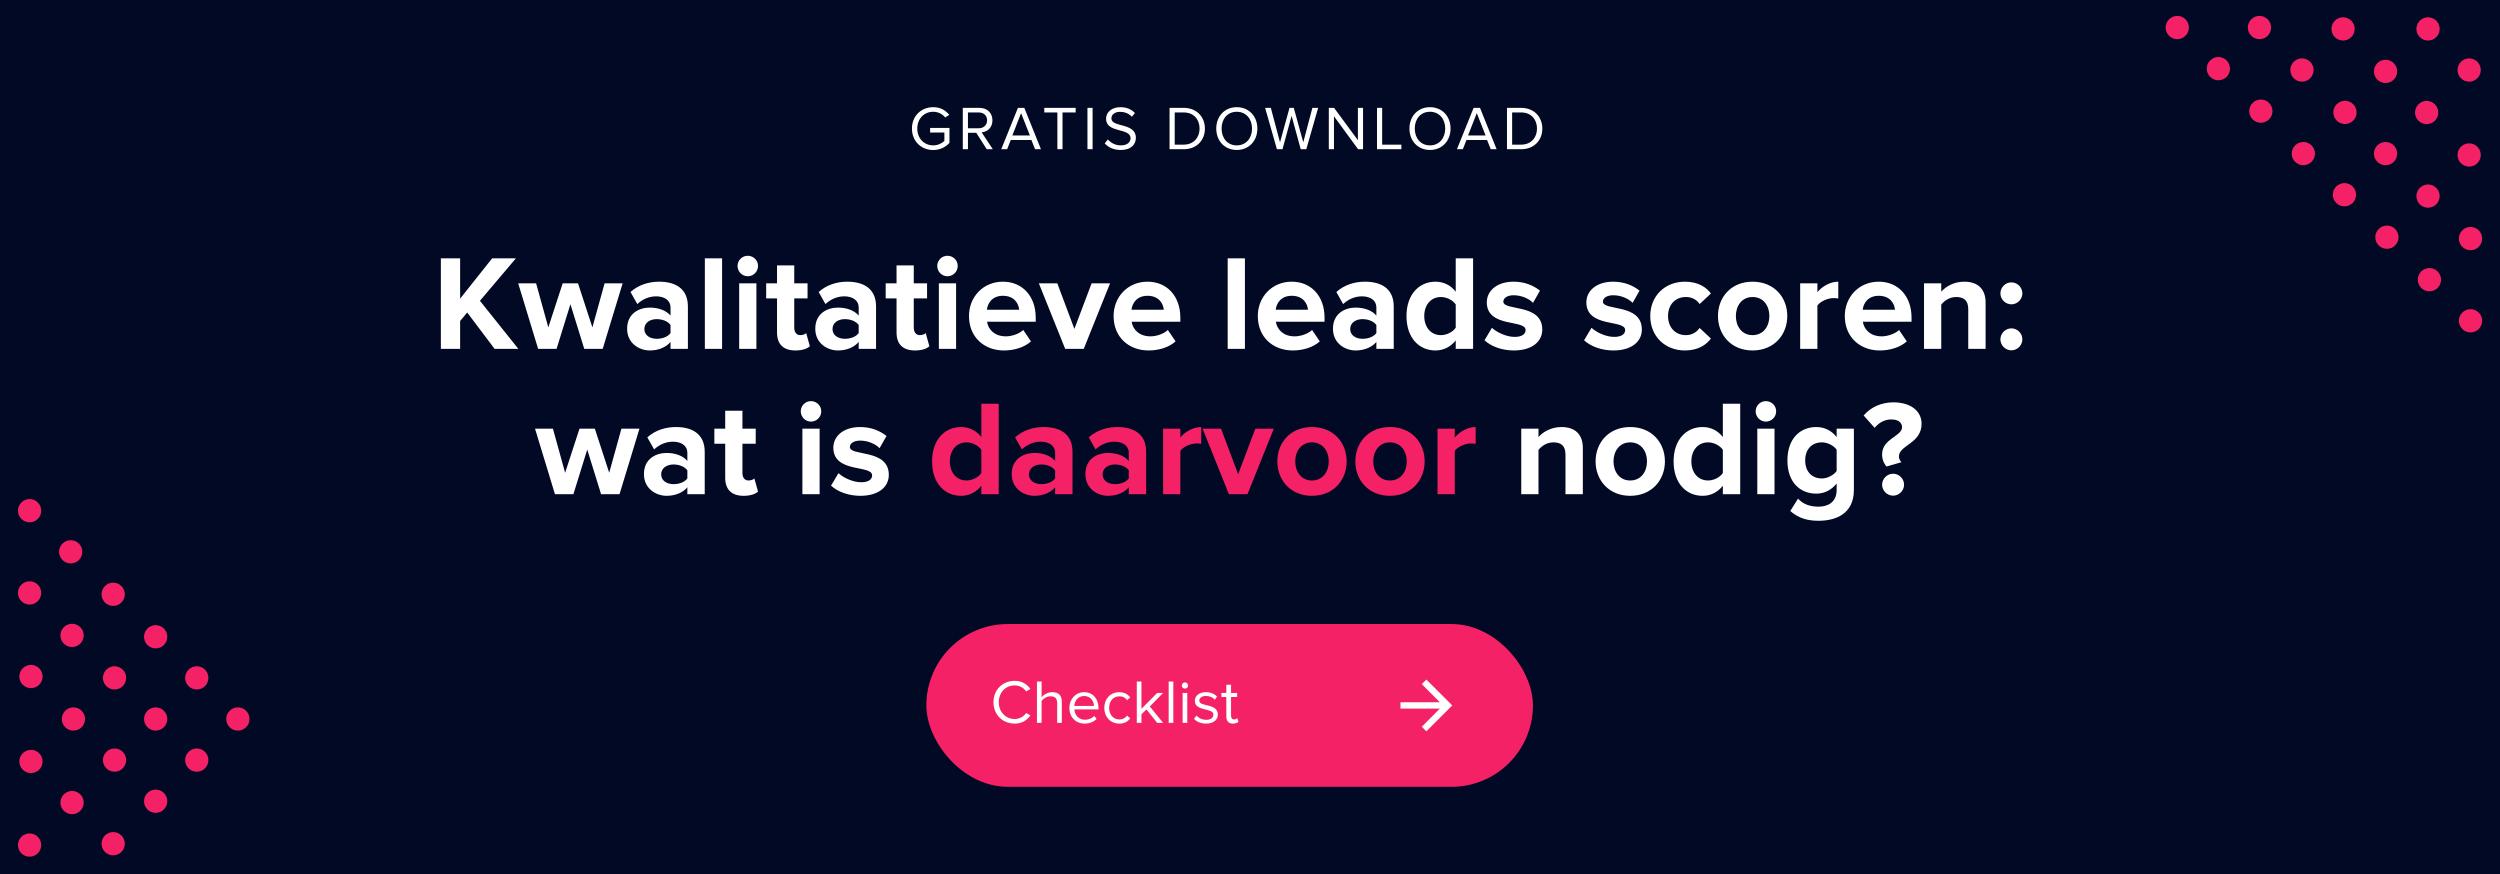 <?xml version="1.0" encoding="UTF-8"?>
<svg width="1290px" height="451px" viewBox="0 0 1290 451" version="1.1" xmlns="http://www.w3.org/2000/svg" xmlns:xlink="http://www.w3.org/1999/xlink">
    <!-- Generator: Sketch 59.1 (86144) - https://sketch.com -->
    <title>Checklist</title>
    <desc>Created with Sketch.</desc>
    <g id="Checklist" stroke="none" stroke-width="1" fill="none" fill-rule="evenodd">
        <rect id="Rectangle" fill="#010924" x="-43" y="-15" width="1376" height="481"></rect>
        <g id="Group-3-Copy-6" transform="translate(-71, 371) rotate(-315) translate(71, -371) translate(-214, 228)" fill="#F42167">
            <circle id="Oval-Copy-9" cx="97" cy="6" r="6"></circle>
            <circle id="Oval-Copy-10" cx="128" cy="6" r="6"></circle>
            <circle id="Oval-Copy-20" cx="128" cy="36" r="6"></circle>
            <circle id="Oval-Copy-11" cx="158" cy="6" r="6"></circle>
            <circle id="Oval-Copy-21" cx="158" cy="36" r="6"></circle>
            <circle id="Oval-Copy-12" cx="189" cy="6" r="6"></circle>
            <circle id="Oval-Copy-22" cx="189" cy="36" r="6"></circle>
            <circle id="Oval-Copy-13" cx="220" cy="6" r="6"></circle>
            <circle id="Oval-Copy-23" cx="220" cy="36" r="6"></circle>
            <circle id="Oval-Copy-14" cx="250" cy="6" r="6"></circle>
            <circle id="Oval-Copy-24" cx="250" cy="36" r="6"></circle>
            <circle id="Oval-Copy-15" cx="280" cy="6" r="6"></circle>
            <circle id="Oval-Copy-25" cx="280" cy="36" r="6"></circle>
            <circle id="Oval-Copy-30" cx="158" cy="66" r="6"></circle>
            <circle id="Oval-Copy-29" cx="189" cy="66" r="6"></circle>
            <circle id="Oval-Copy-28" cx="220" cy="66" r="6"></circle>
            <circle id="Oval-Copy-27" cx="250" cy="66" r="6"></circle>
            <circle id="Oval-Copy-26" cx="280" cy="66" r="6"></circle>
            <circle id="Oval-Copy-39" cx="189" cy="97" r="6"></circle>
            <circle id="Oval-Copy-38" cx="220" cy="97" r="6"></circle>
            <circle id="Oval-Copy-37" cx="250" cy="97" r="6"></circle>
            <circle id="Oval-Copy-36" cx="280" cy="97" r="6"></circle>
            <circle id="Oval-Copy-48" cx="220" cy="128" r="6"></circle>
            <circle id="Oval-Copy-47" cx="250" cy="128" r="6"></circle>
            <circle id="Oval-Copy-46" cx="280" cy="128" r="6"></circle>
            <circle id="Oval-Copy-57" cx="250" cy="158" r="6"></circle>
        </g>
        <g id="Group-3-Copy-7" transform="translate(1296, -7) rotate(-315) translate(-1296, 7) translate(1153, -150)" fill="#F42167">
            <circle id="Oval-Copy-61" cx="128" cy="158" r="6"></circle>
            <circle id="Oval-Copy-60" cx="158" cy="158" r="6"></circle>
            <circle id="Oval-Copy-72" cx="97" cy="189" r="6"></circle>
            <circle id="Oval-Copy-71" cx="128" cy="189" r="6"></circle>
            <circle id="Oval-Copy-70" cx="158" cy="189" r="6"></circle>
            <circle id="Oval-Copy-69" cx="189" cy="189" r="6"></circle>
            <circle id="Oval-Copy-83" cx="66" cy="220" r="6"></circle>
            <circle id="Oval-Copy-82" cx="97" cy="220" r="6"></circle>
            <circle id="Oval-Copy-81" cx="128" cy="220" r="6"></circle>
            <circle id="Oval-Copy-80" cx="158" cy="220" r="6"></circle>
            <circle id="Oval-Copy-79" cx="189" cy="220" r="6"></circle>
            <circle id="Oval-Copy-78" cx="220" cy="220" r="6"></circle>
            <circle id="Oval-Copy-94" cx="36" cy="250" r="6"></circle>
            <circle id="Oval-Copy-93" cx="66" cy="250" r="6"></circle>
            <circle id="Oval-Copy-92" cx="97" cy="250" r="6"></circle>
            <circle id="Oval-Copy-90" cx="158" cy="250" r="6"></circle>
            <circle id="Oval-Copy-106" cx="128.151" cy="249.773" r="6"></circle>
            <circle id="Oval-Copy-89" cx="189" cy="250" r="6"></circle>
            <circle id="Oval-Copy-88" cx="220" cy="250" r="6"></circle>
            <circle id="Oval-Copy-87" cx="250" cy="250" r="6"></circle>
            <circle id="Oval-Copy-105" cx="6" cy="280" r="6"></circle>
            <circle id="Oval-Copy-104" cx="36" cy="280" r="6"></circle>
            <circle id="Oval-Copy-103" cx="66" cy="280" r="6"></circle>
            <circle id="Oval-Copy-102" cx="97" cy="280" r="6"></circle>
            <circle id="Oval-Copy-101" cx="128" cy="280" r="6"></circle>
            <circle id="Oval-Copy-100" cx="158" cy="280" r="6"></circle>
            <circle id="Oval-Copy-99" cx="189" cy="280" r="6"></circle>
            <circle id="Oval-Copy-98" cx="220" cy="280" r="6"></circle>
            <circle id="Oval-Copy-97" cx="250" cy="280" r="6"></circle>
            <circle id="Oval-Copy-96" cx="280" cy="280" r="6"></circle>
        </g>
        <g id="Group-2-Copy" transform="translate(227, 55)">
            <g id="Group-3">
                <path d="M254.54,22.416 C258.028,22.416 260.94,20.944 262.924,18.704 L262.924,11.024 L252.94,11.024 L252.94,13.392 L260.3,13.392 L260.3,17.712 C259.212,18.8 257.1,20.016 254.54,20.016 C249.868,20.016 246.316,16.4 246.316,11.344 C246.316,6.224 249.868,2.672 254.54,2.672 C257.1,2.672 259.372,3.888 260.716,5.616 L262.828,4.272 C260.972,1.968 258.348,0.304 254.54,0.304 C248.46,0.304 243.564,4.688 243.564,11.344 C243.564,17.968 248.46,22.416 254.54,22.416 Z M285.292,22 L279.532,13.296 C282.444,13.04 285.1,10.928 285.1,7.088 C285.1,3.152 282.284,0.656 278.38,0.656 L269.804,0.656 L269.804,22 L272.46,22 L272.46,13.52 L276.748,13.52 L282.156,22 L285.292,22 Z M278.06,11.184 L272.46,11.184 L272.46,3.024 L278.06,3.024 C280.588,3.024 282.348,4.656 282.348,7.088 C282.348,9.488 280.588,11.184 278.06,11.184 Z M310.124,22 L301.548,0.656 L298.252,0.656 L289.644,22 L292.684,22 L294.572,17.232 L305.196,17.232 L307.084,22 L310.124,22 Z M304.428,14.896 L295.372,14.896 L299.884,3.376 L304.428,14.896 Z M321.26,22 L321.26,3.024 L328.044,3.024 L328.044,0.656 L311.852,0.656 L311.852,3.024 L318.604,3.024 L318.604,22 L321.26,22 Z M336.78,22 L336.78,0.656 L334.124,0.656 L334.124,22 L336.78,22 Z M351.244,22.384 C357.004,22.384 359.116,19.184 359.116,16.112 C359.116,8.144 346.476,10.896 346.476,6.096 C346.476,4.08 348.332,2.704 350.86,2.704 C353.196,2.704 355.436,3.472 357.036,5.264 L358.636,3.312 C356.844,1.424 354.316,0.304 351.084,0.304 C346.86,0.304 343.724,2.736 343.724,6.256 C343.724,13.872 356.364,10.8 356.364,16.304 C356.364,17.968 355.148,20.016 351.34,20.016 C348.332,20.016 346.028,18.544 344.652,16.944 L343.052,18.992 C344.812,20.976 347.564,22.384 351.244,22.384 Z M383.788,22 C390.444,22 394.732,17.424 394.732,11.344 C394.732,5.296 390.444,0.656 383.788,0.656 L376.492,0.656 L376.492,22 L383.788,22 Z M383.788,19.632 L379.148,19.632 L379.148,3.024 L383.788,3.024 C389.068,3.024 391.98,6.736 391.98,11.344 C391.98,15.92 388.972,19.632 383.788,19.632 Z M411.18,22.384 C417.484,22.384 421.804,17.648 421.804,11.344 C421.804,5.04 417.484,0.304 411.18,0.304 C404.876,0.304 400.588,5.04 400.588,11.344 C400.588,17.648 404.876,22.384 411.18,22.384 Z M411.18,20.016 C406.38,20.016 403.34,16.304 403.34,11.344 C403.34,6.352 406.38,2.672 411.18,2.672 C415.948,2.672 419.052,6.352 419.052,11.344 C419.052,16.304 415.948,20.016 411.18,20.016 Z M447.052,22 L453.164,0.656 L450.188,0.656 L445.484,18.448 L440.588,0.656 L438.38,0.656 L433.484,18.448 L428.748,0.656 L425.804,0.656 L431.884,22 L434.764,22 L439.468,4.784 L444.172,22 L447.052,22 Z M476.332,22 L476.332,0.656 L473.676,0.656 L473.676,17.328 L461.388,0.656 L458.668,0.656 L458.668,22 L461.324,22 L461.324,4.976 L473.772,22 L476.332,22 Z M496.108,22 L496.108,19.632 L486.188,19.632 L486.188,0.656 L483.532,0.656 L483.532,22 L496.108,22 Z M510.86,22.384 C517.164,22.384 521.484,17.648 521.484,11.344 C521.484,5.04 517.164,0.304 510.86,0.304 C504.556,0.304 500.268,5.04 500.268,11.344 C500.268,17.648 504.556,22.384 510.86,22.384 Z M510.86,20.016 C506.06,20.016 503.02,16.304 503.02,11.344 C503.02,6.352 506.06,2.672 510.86,2.672 C515.628,2.672 518.732,6.352 518.732,11.344 C518.732,16.304 515.628,20.016 510.86,20.016 Z M545.26,22 L536.684,0.656 L533.388,0.656 L524.78,22 L527.82,22 L529.708,17.232 L540.332,17.232 L542.22,22 L545.26,22 Z M539.564,14.896 L530.508,14.896 L535.02,3.376 L539.564,14.896 Z M557.9,22 C564.556,22 568.844,17.424 568.844,11.344 C568.844,5.296 564.556,0.656 557.9,0.656 L550.604,0.656 L550.604,22 L557.9,22 Z M557.9,19.632 L553.26,19.632 L553.26,3.024 L557.9,3.024 C563.18,3.024 566.092,6.736 566.092,11.344 C566.092,15.92 563.084,19.632 557.9,19.632 Z" id="GRATISDOWNLOAD" fill="#FFFFFF" fill-rule="nonzero"></path>
                <g id="Kwalitatieve-leads-s" transform="translate(0.485, 76.98)" fill-rule="nonzero">
                    <path d="M39.97,48.02 L20.16,23.24 L38.71,1.33 L26.46,1.33 L9.94,22.12 L9.94,1.33 L-1.13686838e-12,1.33 L-1.13686838e-12,48.02 L9.94,48.02 L9.94,33.67 L13.58,29.26 L27.72,48.02 L39.97,48.02 Z M83.51,48.02 L93.8,14.21 L84.49,14.21 L78.19,36.96 L70.77,14.21 L62.86,14.21 L55.44,36.96 L49.14,14.21 L39.9,14.21 L50.19,48.02 L59.71,48.02 L66.85,24.99 L73.99,48.02 L83.51,48.02 Z M127.47,48.02 L127.47,26.18 C127.47,16.45 120.4,13.37 112.63,13.37 C107.31,13.37 101.99,14.98 97.86,18.69 L101.36,24.92 C104.16,22.33 107.52,20.93 111.09,20.93 C115.57,20.93 118.51,23.17 118.51,26.6 L118.51,30.87 C116.27,28.21 112.35,26.74 107.8,26.74 C102.41,26.74 96.11,29.68 96.11,37.66 C96.11,45.22 102.41,48.86 107.8,48.86 C112.21,48.86 116.2,47.25 118.51,44.45 L118.51,48.02 L127.47,48.02 Z M111.37,42.84 C107.87,42.84 105,41.02 105,37.8 C105,34.58 107.87,32.69 111.37,32.69 C114.24,32.69 117.04,33.74 118.51,35.7 L118.51,39.9 C117.04,41.86 114.24,42.84 111.37,42.84 Z M145.11,48.02 L145.11,1.33 L136.22,1.33 L136.22,48.02 L145.11,48.02 Z M158.34,10.57 C161.28,10.57 163.66,8.19 163.66,5.25 C163.66,2.31 161.28,2.84217094e-13 158.34,2.84217094e-13 C155.47,2.84217094e-13 153.09,2.31 153.09,5.25 C153.09,8.19 155.47,10.57 158.34,10.57 Z M162.82,48.02 L162.82,14.21 L153.93,14.21 L153.93,48.02 L162.82,48.02 Z M182.98,48.86 C186.69,48.86 189.07,47.88 190.4,46.69 L188.51,39.9 C188.02,40.46 186.76,40.95 185.43,40.95 C183.47,40.95 182.35,39.34 182.35,37.17 L182.35,21.98 L189.21,21.98 L189.21,14.21 L182.35,14.21 L182.35,4.97 L173.46,4.97 L173.46,14.21 L167.86,14.21 L167.86,21.98 L173.46,21.98 L173.46,39.55 C173.46,45.64 176.75,48.86 182.98,48.86 Z M224.56,48.02 L224.56,26.18 C224.56,16.45 217.49,13.37 209.72,13.37 C204.4,13.37 199.08,14.98 194.95,18.69 L198.45,24.92 C201.25,22.33 204.61,20.93 208.18,20.93 C212.66,20.93 215.6,23.17 215.6,26.6 L215.6,30.87 C213.36,28.21 209.44,26.74 204.89,26.74 C199.5,26.74 193.2,29.68 193.2,37.66 C193.2,45.22 199.5,48.86 204.89,48.86 C209.3,48.86 213.29,47.25 215.6,44.45 L215.6,48.02 L224.56,48.02 Z M208.46,42.84 C204.96,42.84 202.09,41.02 202.09,37.8 C202.09,34.58 204.96,32.69 208.46,32.69 C211.33,32.69 214.13,33.74 215.6,35.7 L215.6,39.9 C214.13,41.86 211.33,42.84 208.46,42.84 Z M244.65,48.86 C248.36,48.86 250.74,47.88 252.07,46.69 L250.18,39.9 C249.69,40.46 248.43,40.95 247.1,40.95 C245.14,40.95 244.02,39.34 244.02,37.17 L244.02,21.98 L250.88,21.98 L250.88,14.21 L244.02,14.21 L244.02,4.97 L235.13,4.97 L235.13,14.21 L229.53,14.21 L229.53,21.98 L235.13,21.98 L235.13,39.55 C235.13,45.64 238.42,48.86 244.65,48.86 Z M261.38,10.57 C264.32,10.57 266.7,8.19 266.7,5.25 C266.7,2.31 264.32,2.84217094e-13 261.38,2.84217094e-13 C258.51,2.84217094e-13 256.13,2.31 256.13,5.25 C256.13,8.19 258.51,10.57 261.38,10.57 Z M265.86,48.02 L265.86,14.21 L256.97,14.21 L256.97,48.02 L265.86,48.02 Z M290.57,48.86 C295.82,48.86 301.14,47.25 304.5,44.17 L300.51,38.29 C298.34,40.39 294.42,41.58 291.55,41.58 C285.81,41.58 282.45,38.15 281.82,34.02 L306.95,34.02 L306.95,31.92 C306.95,20.93 300.16,13.37 290.01,13.37 C279.79,13.37 272.51,21.28 272.51,31.08 C272.51,41.93 280.28,48.86 290.57,48.86 Z M298.41,27.86 L281.75,27.86 C282.1,24.5 284.48,20.65 290.01,20.65 C295.89,20.65 298.13,24.64 298.41,27.86 Z M331.73,48.02 L345.31,14.21 L335.79,14.21 L326.9,37.73 L318.08,14.21 L308.56,14.21 L322.14,48.02 L331.73,48.02 Z M365.19,48.86 C370.44,48.86 375.76,47.25 379.12,44.17 L375.13,38.29 C372.96,40.39 369.04,41.58 366.17,41.58 C360.43,41.58 357.07,38.15 356.44,34.02 L381.57,34.02 L381.57,31.92 C381.57,20.93 374.78,13.37 364.63,13.37 C354.41,13.37 347.13,21.28 347.13,31.08 C347.13,41.93 354.9,48.86 365.19,48.86 Z M373.03,27.86 L356.37,27.86 C356.72,24.5 359.1,20.65 364.63,20.65 C370.51,20.65 372.75,24.64 373.03,27.86 Z M414.89,48.02 L414.89,1.33 L406,1.33 L406,48.02 L414.89,48.02 Z M439.6,48.86 C444.85,48.86 450.17,47.25 453.53,44.17 L449.54,38.29 C447.37,40.39 443.45,41.58 440.58,41.58 C434.84,41.58 431.48,38.15 430.85,34.02 L455.98,34.02 L455.98,31.92 C455.98,20.93 449.19,13.37 439.04,13.37 C428.82,13.37 421.54,21.28 421.54,31.08 C421.54,41.93 429.31,48.86 439.6,48.86 Z M447.44,27.86 L430.78,27.86 C431.13,24.5 433.51,20.65 439.04,20.65 C444.92,20.65 447.16,24.64 447.44,27.86 Z M491.68,48.02 L491.68,26.18 C491.68,16.45 484.61,13.37 476.84,13.37 C471.52,13.37 466.2,14.98 462.07,18.69 L465.57,24.92 C468.37,22.33 471.73,20.93 475.3,20.93 C479.78,20.93 482.72,23.17 482.72,26.6 L482.72,30.87 C480.48,28.21 476.56,26.74 472.01,26.74 C466.62,26.74 460.32,29.68 460.32,37.66 C460.32,45.22 466.62,48.86 472.01,48.86 C476.42,48.86 480.41,47.25 482.72,44.45 L482.72,48.02 L491.68,48.02 Z M475.58,42.84 C472.08,42.84 469.21,41.02 469.21,37.8 C469.21,34.58 472.08,32.69 475.58,32.69 C478.45,32.69 481.25,33.74 482.72,35.7 L482.72,39.9 C481.25,41.86 478.45,42.84 475.58,42.84 Z M532.63,48.02 L532.63,1.33 L523.67,1.33 L523.67,18.55 C521.01,15.05 517.23,13.37 513.24,13.37 C504.63,13.37 498.26,20.09 498.26,31.08 C498.26,42.42 504.77,48.86 513.24,48.86 C517.37,48.86 521.01,47.04 523.67,43.68 L523.67,48.02 L532.63,48.02 Z M516.04,40.95 C510.93,40.95 507.43,36.96 507.43,31.08 C507.43,25.27 510.93,21.28 516.04,21.28 C518.98,21.28 522.2,22.89 523.67,25.13 L523.67,37.1 C522.2,39.34 518.98,40.95 516.04,40.95 Z M553.63,48.86 C563.01,48.86 568.33,44.31 568.33,38.08 C568.33,24.43 548.24,28.63 548.24,23.66 C548.24,21.77 550.34,20.37 553.56,20.37 C557.69,20.37 561.54,22.19 563.57,24.29 L567.14,17.99 C563.78,15.33 559.23,13.37 553.56,13.37 C544.6,13.37 539.7,18.34 539.7,24.01 C539.7,37.31 559.72,32.76 559.72,38.29 C559.72,40.39 557.9,41.86 554.05,41.86 C549.85,41.86 544.88,39.55 542.36,37.17 L538.51,43.61 C542.08,46.9 547.75,48.86 553.63,48.86 Z M605.01,48.86 C614.39,48.86 619.71,44.31 619.71,38.08 C619.71,24.43 599.62,28.63 599.62,23.66 C599.62,21.77 601.72,20.37 604.94,20.37 C609.07,20.37 612.92,22.19 614.95,24.29 L618.52,17.99 C615.16,15.33 610.61,13.37 604.94,13.37 C595.98,13.37 591.08,18.34 591.08,24.01 C591.08,37.31 611.1,32.76 611.1,38.29 C611.1,40.39 609.28,41.86 605.43,41.86 C601.23,41.86 596.26,39.55 593.74,37.17 L589.89,43.61 C593.46,46.9 599.13,48.86 605.01,48.86 Z M641.97,48.86 C648.9,48.86 653.1,45.78 655.34,42.7 L649.53,37.24 C647.92,39.55 645.47,40.95 642.39,40.95 C637,40.95 633.22,36.96 633.22,31.08 C633.22,25.2 637,21.28 642.39,21.28 C645.47,21.28 647.92,22.54 649.53,24.92 L655.34,19.46 C653.1,16.38 648.9,13.37 641.97,13.37 C631.61,13.37 624.05,20.72 624.05,31.08 C624.05,41.51 631.61,48.86 641.97,48.86 Z M676.83,48.86 C688.03,48.86 694.75,40.67 694.75,31.08 C694.75,21.49 688.03,13.37 676.83,13.37 C665.7,13.37 658.98,21.49 658.98,31.08 C658.98,40.67 665.7,48.86 676.83,48.86 Z M676.83,40.95 C671.3,40.95 668.22,36.4 668.22,31.08 C668.22,25.83 671.3,21.28 676.83,21.28 C682.43,21.28 685.51,25.83 685.51,31.08 C685.51,36.4 682.43,40.95 676.83,40.95 Z M710.29,48.02 L710.29,25.69 C711.76,23.52 715.68,21.84 718.62,21.84 C719.67,21.84 720.44,21.91 721.07,22.05 L721.07,13.37 C716.87,13.37 712.74,15.82 710.29,18.76 L710.29,14.21 L701.4,14.21 L701.4,48.02 L710.29,48.02 Z M742.49,48.86 C747.74,48.86 753.06,47.25 756.42,44.17 L752.43,38.29 C750.26,40.39 746.34,41.58 743.47,41.58 C737.73,41.58 734.37,38.15 733.74,34.02 L758.87,34.02 L758.87,31.92 C758.87,20.93 752.08,13.37 741.93,13.37 C731.71,13.37 724.43,21.28 724.43,31.08 C724.43,41.93 732.2,48.86 742.49,48.86 Z M750.33,27.86 L733.67,27.86 C734.02,24.5 736.4,20.65 741.93,20.65 C747.81,20.65 750.05,24.64 750.33,27.86 Z M797.09,48.02 L797.09,24.15 C797.09,17.57 793.52,13.37 786.03,13.37 C780.57,13.37 776.37,16.03 774.2,18.55 L774.2,14.21 L765.31,14.21 L765.31,48.02 L774.2,48.02 L774.2,25.2 C775.74,23.24 778.4,21.28 781.9,21.28 C785.68,21.28 788.13,22.89 788.13,27.58 L788.13,48.02 L797.09,48.02 Z M810.39,25.06 C813.47,25.06 816.06,22.47 816.06,19.39 C816.06,16.31 813.47,13.72 810.39,13.72 C807.31,13.72 804.72,16.31 804.72,19.39 C804.72,22.47 807.31,25.06 810.39,25.06 Z M810.39,48.79 C813.47,48.79 816.06,46.2 816.06,43.12 C816.06,40.04 813.47,37.45 810.39,37.45 C807.31,37.45 804.72,40.04 804.72,43.12 C804.72,46.2 807.31,48.79 810.39,48.79 Z M92.19,123.02 L102.48,89.21 L93.17,89.21 L86.87,111.96 L79.45,89.21 L71.54,89.21 L64.12,111.96 L57.82,89.21 L48.58,89.21 L58.87,123.02 L68.39,123.02 L75.53,99.99 L82.67,123.02 L92.19,123.02 Z M136.15,123.02 L136.15,101.18 C136.15,91.45 129.08,88.37 121.31,88.37 C115.99,88.37 110.67,89.98 106.54,93.69 L110.04,99.92 C112.84,97.33 116.2,95.93 119.77,95.93 C124.25,95.93 127.19,98.17 127.19,101.6 L127.19,105.87 C124.95,103.21 121.03,101.74 116.48,101.74 C111.09,101.74 104.79,104.68 104.79,112.66 C104.79,120.22 111.09,123.86 116.48,123.86 C120.89,123.86 124.88,122.25 127.19,119.45 L127.19,123.02 L136.15,123.02 Z M120.05,117.84 C116.55,117.84 113.68,116.02 113.68,112.8 C113.68,109.58 116.55,107.69 120.05,107.69 C122.92,107.69 125.72,108.74 127.19,110.7 L127.19,114.9 C125.72,116.86 122.92,117.84 120.05,117.84 Z M156.24,123.86 C159.95,123.86 162.33,122.88 163.66,121.69 L161.77,114.9 C161.28,115.46 160.02,115.95 158.69,115.95 C156.73,115.95 155.61,114.34 155.61,112.17 L155.61,96.98 L162.47,96.98 L162.47,89.21 L155.61,89.21 L155.61,79.97 L146.72,79.97 L146.72,89.21 L141.12,89.21 L141.12,96.98 L146.72,96.98 L146.72,114.55 C146.72,120.64 150.01,123.86 156.24,123.86 Z M190.96,85.57 C193.9,85.57 196.28,83.19 196.28,80.25 C196.28,77.31 193.9,75 190.96,75 C188.09,75 185.71,77.31 185.71,80.25 C185.71,83.19 188.09,85.57 190.96,85.57 Z M195.44,123.02 L195.44,89.21 L186.55,89.21 L186.55,123.02 L195.44,123.02 Z M216.44,123.86 C210.56,123.86 204.89,121.9 201.32,118.61 L205.17,112.17 C207.69,114.55 212.66,116.86 216.86,116.86 C220.71,116.86 222.53,115.39 222.53,113.29 C222.53,107.76 202.51,112.31 202.51,99.01 C202.51,93.34 207.41,88.37 216.37,88.37 C222.04,88.37 226.59,90.33 229.95,92.99 L226.38,99.29 C224.35,97.19 220.5,95.37 216.37,95.37 C213.15,95.37 211.05,96.77 211.05,98.66 C211.05,103.63 231.14,99.43 231.14,113.08 C231.14,119.31 225.82,123.86 216.44,123.86 Z" id="Kwalitatieveleadsscoren:watis" fill="#FFFFFF"></path>
                    <path d="M287.84,123.02 L287.84,76.33 L278.88,76.33 L278.88,93.55 C276.22,90.05 272.44,88.37 268.45,88.37 C259.84,88.37 253.47,95.09 253.47,106.08 C253.47,117.42 259.98,123.86 268.45,123.86 C272.58,123.86 276.22,122.04 278.88,118.68 L278.88,123.02 L287.84,123.02 Z M271.25,115.95 C266.14,115.95 262.64,111.96 262.64,106.08 C262.64,100.27 266.14,96.28 271.25,96.28 C274.19,96.28 277.41,97.89 278.88,100.13 L278.88,112.1 C277.41,114.34 274.19,115.95 271.25,115.95 Z M325.92,123.02 L325.92,101.18 C325.92,91.45 318.85,88.37 311.08,88.37 C305.76,88.37 300.44,89.98 296.31,93.69 L299.81,99.92 C302.61,97.33 305.97,95.93 309.54,95.93 C314.02,95.93 316.96,98.17 316.96,101.6 L316.96,105.87 C314.72,103.21 310.8,101.74 306.25,101.74 C300.86,101.74 294.56,104.68 294.56,112.66 C294.56,120.22 300.86,123.86 306.25,123.86 C310.66,123.86 314.65,122.25 316.96,119.45 L316.96,123.02 L325.92,123.02 Z M309.82,117.84 C306.32,117.84 303.45,116.02 303.45,112.8 C303.45,109.58 306.32,107.69 309.82,107.69 C312.69,107.69 315.49,108.74 316.96,110.7 L316.96,114.9 C315.49,116.86 312.69,117.84 309.82,117.84 Z M363.93,123.02 L363.93,101.18 C363.93,91.45 356.86,88.37 349.09,88.37 C343.77,88.37 338.45,89.98 334.32,93.69 L337.82,99.92 C340.62,97.33 343.98,95.93 347.55,95.93 C352.03,95.93 354.97,98.17 354.97,101.6 L354.97,105.87 C352.73,103.21 348.81,101.74 344.26,101.74 C338.87,101.74 332.57,104.68 332.57,112.66 C332.57,120.22 338.87,123.86 344.26,123.86 C348.67,123.86 352.66,122.25 354.97,119.45 L354.97,123.02 L363.93,123.02 Z M347.83,117.84 C344.33,117.84 341.46,116.02 341.46,112.8 C341.46,109.58 344.33,107.69 347.83,107.69 C350.7,107.69 353.5,108.74 354.97,110.7 L354.97,114.9 C353.5,116.86 350.7,117.84 347.83,117.84 Z M381.57,123.02 L381.57,100.69 C383.04,98.52 386.96,96.84 389.9,96.84 C390.95,96.84 391.72,96.91 392.35,97.05 L392.35,88.37 C388.15,88.37 384.02,90.82 381.57,93.76 L381.57,89.21 L372.68,89.21 L372.68,123.02 L381.57,123.02 Z M416.22,123.02 L429.8,89.21 L420.28,89.21 L411.39,112.73 L402.57,89.21 L393.05,89.21 L406.63,123.02 L416.22,123.02 Z M449.47,123.86 C460.67,123.86 467.39,115.67 467.39,106.08 C467.39,96.49 460.67,88.37 449.47,88.37 C438.34,88.37 431.62,96.49 431.62,106.08 C431.62,115.67 438.34,123.86 449.47,123.86 Z M449.47,115.95 C443.94,115.95 440.86,111.4 440.86,106.08 C440.86,100.83 443.94,96.28 449.47,96.28 C455.07,96.28 458.15,100.83 458.15,106.08 C458.15,111.4 455.07,115.95 449.47,115.95 Z M489.72,123.86 C500.92,123.86 507.64,115.67 507.64,106.08 C507.64,96.49 500.92,88.37 489.72,88.37 C478.59,88.37 471.87,96.49 471.87,106.08 C471.87,115.67 478.59,123.86 489.72,123.86 Z M489.72,115.95 C484.19,115.95 481.11,111.4 481.11,106.08 C481.11,100.83 484.19,96.28 489.72,96.28 C495.32,96.28 498.4,100.83 498.4,106.08 C498.4,111.4 495.32,115.95 489.72,115.95 Z M523.18,123.02 L514.29,123.02 L514.29,89.21 L523.18,89.21 L523.18,93.76 C525.63,90.82 529.76,88.37 533.96,88.37 L533.96,97.05 C533.33,96.91 532.56,96.84 531.51,96.84 C528.57,96.84 524.65,98.52 523.18,100.69 L523.18,123.02 Z" id="daarvoor" fill="#F42167"></path>
                    <path d="M589.26,123.02 L589.26,99.15 C589.26,92.57 585.69,88.37 578.2,88.37 C572.74,88.37 568.54,91.03 566.37,93.55 L566.37,89.21 L557.48,89.21 L557.48,123.02 L566.37,123.02 L566.37,100.2 C567.91,98.24 570.57,96.28 574.07,96.28 C577.85,96.28 580.3,97.89 580.3,102.58 L580.3,123.02 L589.26,123.02 Z M613.69,123.86 C624.89,123.86 631.61,115.67 631.61,106.08 C631.61,96.49 624.89,88.37 613.69,88.37 C602.56,88.37 595.84,96.49 595.84,106.08 C595.84,115.67 602.56,123.86 613.69,123.86 Z M613.69,115.95 C608.16,115.95 605.08,111.4 605.08,106.08 C605.08,100.83 608.16,96.28 613.69,96.28 C619.29,96.28 622.37,100.83 622.37,106.08 C622.37,111.4 619.29,115.95 613.69,115.95 Z M670.46,123.02 L670.46,76.33 L661.5,76.33 L661.5,93.55 C658.84,90.05 655.06,88.37 651.07,88.37 C642.46,88.37 636.09,95.09 636.09,106.08 C636.09,117.42 642.6,123.86 651.07,123.86 C655.2,123.86 658.84,122.04 661.5,118.68 L661.5,123.02 L670.46,123.02 Z M653.87,115.95 C648.76,115.95 645.26,111.96 645.26,106.08 C645.26,100.27 648.76,96.28 653.87,96.28 C656.81,96.28 660.03,97.89 661.5,100.13 L661.5,112.1 C660.03,114.34 656.81,115.95 653.87,115.95 Z M683.69,85.57 C686.63,85.57 689.01,83.19 689.01,80.25 C689.01,77.31 686.63,75 683.69,75 C680.82,75 678.44,77.31 678.44,80.25 C678.44,83.19 680.82,85.57 683.69,85.57 Z M688.17,123.02 L688.17,89.21 L679.28,89.21 L679.28,123.02 L688.17,123.02 Z M710.85,136.74 L711.367,136.736 C719.586,136.606 729.12,133.326 729.12,120.78 L729.12,89.21 L720.23,89.21 L720.23,93.55 C717.5,90.05 713.79,88.37 709.73,88.37 C701.19,88.37 694.82,94.53 694.82,105.59 C694.82,116.86 701.33,122.74 709.73,122.74 C713.93,122.74 717.57,120.85 720.23,117.49 L720.23,120.78 C720.23,127.64 715.12,129.46 710.85,129.46 C706.65,129.46 703.01,128.27 700.28,125.33 L696.29,131.7 C700.56,135.41 705.11,136.74 710.85,136.74 Z M712.6,114.9 C707.49,114.9 703.99,111.4 703.99,105.59 C703.99,99.78 707.49,96.28 712.6,96.28 C715.47,96.28 718.69,97.89 720.23,100.06 L720.23,111.05 C718.69,113.22 715.47,114.9 712.6,114.9 Z M745.99,108.74 L753.69,106.5 C752.92,105.87 752.36,104.68 752.36,103.56 C752.36,97.68 764.05,96.91 764.05,86.69 C764.05,80.18 758.52,75.63 749.49,75.63 C743.47,75.63 737.87,78.01 734.16,82.42 L739.83,88.79 C742,86.13 744.94,84.45 748.44,84.45 C752.29,84.45 753.97,86.27 753.97,88.44 C753.97,93.27 743.68,94.25 743.68,102.51 C743.68,104.96 744.52,107.13 745.99,108.74 Z M749.35,123.79 C746.27,123.79 743.68,121.2 743.68,118.12 C743.68,115.04 746.27,112.45 749.35,112.45 C752.43,112.45 755.02,115.04 755.02,118.12 C755.02,121.2 752.43,123.79 749.35,123.79 Z" id="nodig?" fill="#FFFFFF"></path>
                </g>
                <g id="Group" transform="translate(251, 267)">
                    <rect id="Rectangle-Copy" fill="#F42167" x="0" y="0" width="313" height="84" rx="42"></rect>
                    <path d="M45.608,51.384 C49.384,51.384 51.944,49.592 53.736,47.128 L51.496,45.912 C50.28,47.704 48.04,49.016 45.608,49.016 C40.936,49.016 37.384,45.4 37.384,40.344 C37.384,35.224 40.936,31.672 45.608,31.672 C48.04,31.672 50.28,32.952 51.496,34.776 L53.704,33.528 C52.008,31.096 49.384,29.304 45.608,29.304 C39.464,29.304 34.632,33.784 34.632,40.344 C34.632,46.904 39.464,51.384 45.608,51.384 Z M69.896,51 L69.896,40.088 C69.896,36.728 68.2,35.16 64.968,35.16 C62.632,35.16 60.52,36.472 59.464,37.784 L59.464,29.656 L57.064,29.656 L57.064,51 L59.464,51 L59.464,39.704 C60.36,38.456 62.152,37.304 64.008,37.304 C66.12,37.304 67.496,38.072 67.496,40.824 L67.496,51 L69.896,51 Z M81.704,51.384 C84.2,51.384 86.28,50.52 87.848,48.984 L86.696,47.416 C85.448,48.696 83.688,49.4 81.896,49.4 C78.568,49.4 76.552,46.968 76.36,44.056 L88.84,44.056 L88.84,43.448 C88.84,38.808 86.088,35.16 81.416,35.16 C77,35.16 73.8,38.776 73.8,43.256 C73.8,48.088 77.096,51.384 81.704,51.384 Z M86.472,42.264 L76.328,42.264 C76.456,39.928 78.088,37.144 81.384,37.144 C84.904,37.144 86.44,39.992 86.472,42.264 Z M99.528,51.384 C102.344,51.384 104.008,50.232 105.192,48.696 L103.592,47.224 C102.568,48.6 101.256,49.24 99.656,49.24 C96.392,49.24 94.312,46.68 94.312,43.256 C94.312,39.832 96.392,37.304 99.656,37.304 C101.256,37.304 102.568,37.88 103.592,39.288 L105.192,37.848 C104.008,36.312 102.344,35.16 99.528,35.16 C94.92,35.16 91.816,38.68 91.816,43.256 C91.816,47.832 94.92,51.384 99.528,51.384 Z M122.184,51 L115.304,42.552 L122.152,35.544 L119.112,35.544 L110.984,43.768 L110.984,29.656 L108.584,29.656 L108.584,51 L110.984,51 L110.984,46.584 L113.576,44.056 L119.112,51 L122.184,51 Z M127.432,51 L127.432,29.656 L125.032,29.656 L125.032,51 L127.432,51 Z M133.448,33.336 C134.344,33.336 135.048,32.632 135.048,31.736 C135.048,30.84 134.344,30.104 133.448,30.104 C132.552,30.104 131.816,30.84 131.816,31.736 C131.816,32.632 132.552,33.336 133.448,33.336 Z M134.632,51 L134.632,35.544 L132.232,35.544 L132.232,51 L134.632,51 Z M144.36,51.384 C148.328,51.384 150.408,49.304 150.408,46.712 C150.408,40.696 140.84,42.904 140.84,39.544 C140.84,38.168 142.152,37.112 144.264,37.112 C146.28,37.112 147.944,37.944 148.872,39.064 L149.992,37.4 C148.776,36.152 146.92,35.16 144.264,35.16 C140.584,35.16 138.536,37.176 138.536,39.608 C138.536,45.336 148.104,43.032 148.104,46.776 C148.104,48.312 146.792,49.432 144.424,49.432 C142.312,49.432 140.36,48.408 139.336,47.224 L138.12,48.952 C139.688,50.584 141.8,51.384 144.36,51.384 Z M158.248,51.384 C155.944,51.384 154.792,50.072 154.792,47.768 L154.792,37.656 L152.232,37.656 L152.232,35.544 L154.792,35.544 L154.792,31.32 L157.224,31.32 L157.224,35.544 L160.36,35.544 L160.36,37.656 L157.224,37.656 L157.224,47.256 C157.224,48.408 157.736,49.24 158.76,49.24 C159.464,49.24 160.072,48.92 160.392,48.568 L161.096,50.392 C160.488,50.968 159.624,51.384 158.248,51.384 Z" id="Checklist" fill="#FFFFFF" fill-rule="nonzero"></path>
                    <polygon id="" fill="#FFFFFF" fill-rule="nonzero" points="258 28.64 271.36 42 258 55.36 255.64 53 264.96 43.64 244.64 43.64 244.64 40.36 264.96 40.36 255.64 31"></polygon>
                </g>
            </g>
        </g>
    </g>
</svg>